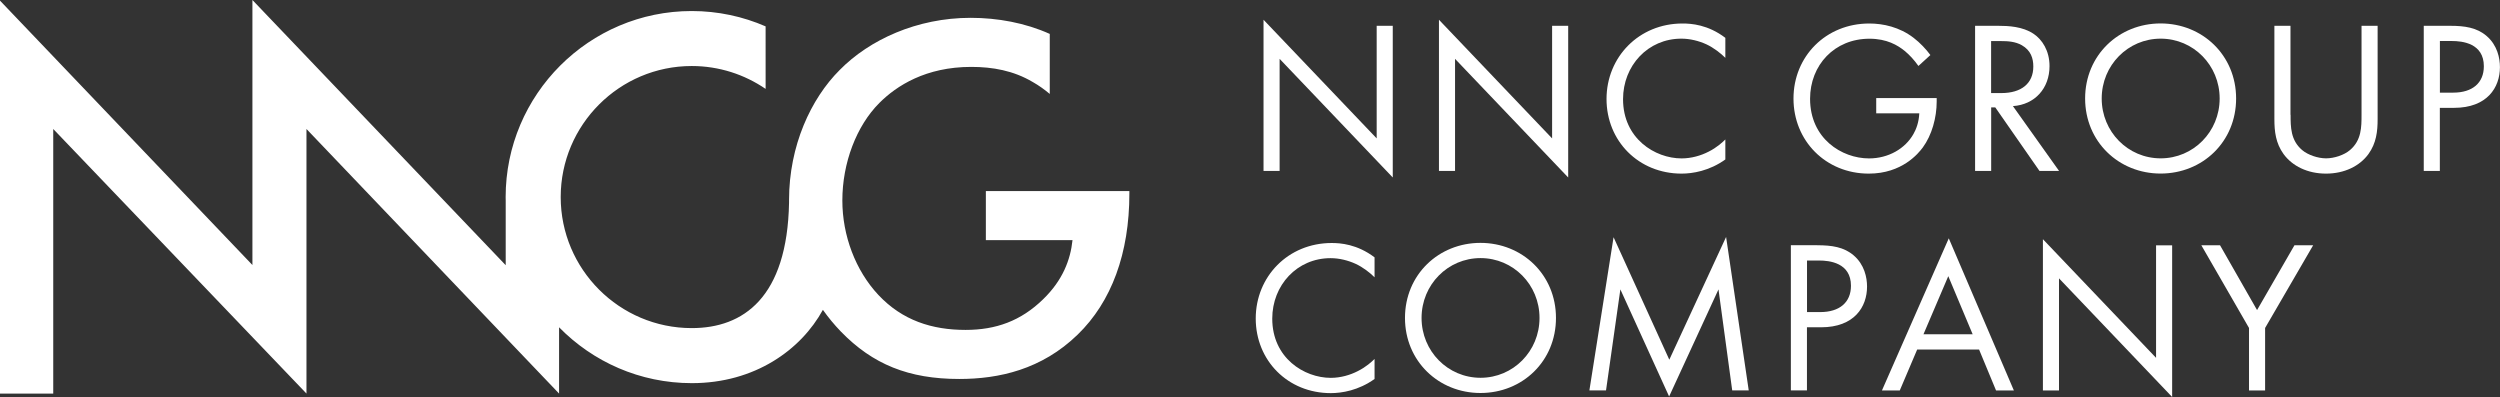 <?xml version="1.0" encoding="UTF-8"?>
<svg id="_レイヤー_2" data-name="レイヤー 2" xmlns="http://www.w3.org/2000/svg" viewBox="0 0 401.02 63.68">
  <rect x="0" y="0" width="401.02" height="63.68" fill="#333333" stroke="none"/>
  <defs>
    <style>
      .cls-1 {
        fill: #fff;
      }
    </style>
  </defs>
  <g id="contents">
    <g>
      <g>
        <path class="cls-1" d="M202.68,27.43V3.17l18.15,19.03V4.14h2.58v24.33l-18.15-19.03v17.98h-2.58Z"/>
        <path class="cls-1" d="M230.82,27.43V3.17l18.15,19.03V4.14h2.58v24.33l-18.15-19.03v17.98h-2.58Z"/>
        <path class="cls-1" d="M276.76,9.28c-.73-.73-1.85-1.61-3.04-2.17-1.22-.56-2.65-.91-4.01-.91-5.38,0-9.36,4.33-9.36,9.71,0,6.32,5.13,9.5,9.39,9.5,1.57,0,3.11-.45,4.33-1.08,1.33-.66,2.27-1.54,2.69-1.96v3.21c-2.58,1.85-5.27,2.27-7.02,2.27-6.91,0-12.04-5.24-12.04-11.97s5.2-12.11,12.18-12.11c1.4,0,4.08.17,6.88,2.3v3.21Z"/>
        <path class="cls-1" d="M300.96,15.73h9.7v.56c0,2.58-.77,5.38-2.23,7.37-.7.94-3.32,4.19-8.66,4.19-6.91,0-12.08-5.27-12.08-12.04s5.2-12.04,12.15-12.04c2.23,0,4.85.56,7.12,2.3,1.05.8,2.02,1.85,2.69,2.76l-1.92,1.75c-.66-.94-1.43-1.78-2.2-2.41-1.12-.91-2.86-1.96-5.65-1.96-5.62,0-9.53,4.23-9.53,9.64,0,6.35,5.06,9.56,9.46,9.56,3.11,0,5.8-1.57,7.12-3.91.42-.73.87-1.85.94-3.32h-6.91v-2.44Z"/>
        <path class="cls-1" d="M320.55,4.14c1.57,0,3.91.1,5.66,1.29,1.36.91,2.55,2.69,2.55,5.17,0,3.56-2.34,6.18-5.87,6.42l7.4,10.4h-3.14l-7.09-10.19h-.66v10.19h-2.58V4.14h3.74ZM319.39,14.93h1.64c3.21,0,5.13-1.54,5.13-4.26,0-1.29-.38-2.58-1.85-3.42-1.05-.59-2.23-.66-3.35-.66h-1.57v8.34Z"/>
        <path class="cls-1" d="M334.47,15.8c0-6.95,5.41-12.04,12.11-12.04s12.11,5.1,12.11,12.04-5.38,12.04-12.11,12.04-12.11-5.13-12.11-12.04ZM337.13,15.8c0,5.34,4.22,9.6,9.46,9.6s9.46-4.26,9.46-9.6-4.22-9.6-9.46-9.6-9.46,4.26-9.46,9.6Z"/>
        <path class="cls-1" d="M367.43,18.42c0,1.95,0,4.08,1.85,5.65.94.8,2.55,1.33,3.84,1.33s2.9-.52,3.84-1.33c1.85-1.57,1.85-3.7,1.85-5.65V4.14h2.58v14.98c0,1.96-.21,3.84-1.47,5.59-1.4,1.92-3.84,3.14-6.81,3.14s-5.41-1.22-6.81-3.14c-1.26-1.75-1.47-3.63-1.47-5.59V4.14h2.58v14.28Z"/>
        <path class="cls-1" d="M393.02,4.14c2.34,0,4.29.28,5.86,1.64,1.71,1.47,2.13,3.53,2.13,4.99,0,3.28-2.06,6.53-7.37,6.53h-2.27v10.12h-2.58V4.14h4.22ZM391.38,14.86h2.13c3.07,0,4.92-1.54,4.92-4.23,0-3.7-3.46-4.05-5.13-4.05h-1.92v8.27Z"/>
        <path class="cls-1" d="M220.49,44.48c-.73-.73-1.85-1.61-3.04-2.16-1.22-.56-2.65-.91-4.01-.91-5.38,0-9.36,4.33-9.36,9.7,0,6.32,5.13,9.5,9.39,9.5,1.57,0,3.11-.45,4.33-1.08,1.33-.66,2.27-1.53,2.69-1.95v3.21c-2.58,1.85-5.27,2.27-7.02,2.27-6.91,0-12.04-5.24-12.04-11.97s5.2-12.11,12.18-12.11c1.4,0,4.08.18,6.88,2.3v3.21Z"/>
        <path class="cls-1" d="M225.37,51c0-6.95,5.41-12.04,12.11-12.04s12.11,5.1,12.11,12.04-5.38,12.04-12.11,12.04-12.11-5.13-12.11-12.04ZM228.03,51c0,5.34,4.22,9.6,9.46,9.6s9.46-4.26,9.46-9.6-4.22-9.6-9.46-9.6-9.46,4.26-9.46,9.6Z"/>
        <path class="cls-1" d="M254.95,62.63l3.88-24.58,8.94,19.65,9.11-19.69,3.63,24.61h-2.65l-2.2-16.2-7.92,17.18-7.82-17.18-2.3,16.2h-2.65Z"/>
        <path class="cls-1" d="M291.5,39.34c2.34,0,4.29.28,5.86,1.64,1.71,1.47,2.13,3.53,2.13,4.99,0,3.28-2.06,6.53-7.37,6.53h-2.27v10.12h-2.58v-23.29h4.22ZM289.86,50.06h2.13c3.07,0,4.92-1.54,4.92-4.22,0-3.7-3.46-4.05-5.13-4.05h-1.92v8.27Z"/>
        <path class="cls-1" d="M317.44,56.07h-9.91l-2.79,6.56h-2.86l10.72-24.4,10.44,24.4h-2.86l-2.72-6.56ZM316.43,53.62l-3.91-9.32-3.98,9.32h7.89Z"/>
        <path class="cls-1" d="M327.7,62.63v-24.26l18.15,19.03v-18.05h2.58v24.33l-18.15-19.03v17.98h-2.58Z"/>
        <path class="cls-1" d="M360.76,52.61l-7.65-13.27h3l5.94,10.4,6-10.4h3l-7.71,13.27v10.02h-2.58v-10.02Z"/>
      </g>
      <path class="cls-1" d="M158.14,30.65v7.87h13.9c-.33,3.18-1.59,6.45-4.69,9.46-3.6,3.52-7.62,4.94-12.47,4.94-5.36,0-10.13-1.51-13.98-5.61-3.68-3.93-5.78-9.54-5.78-15.15,0-6.03,2.26-11.97,5.94-15.65,2.76-2.76,7.45-5.78,14.73-5.78,3.43,0,6.78.59,9.88,2.43.94.53,1.85,1.18,2.72,1.91V5.44c-3.93-1.77-8.37-2.58-12.69-2.58-8.62,0-16.24,3.52-21.01,8.37-4.61,4.6-8.12,12.14-8.12,20.84,0,.15,0,.29,0,.44h0c-.29,15.23-7.34,20.12-15.61,20.12-11.59,0-21.02-9.43-21.02-21.02s9.43-21.02,21.02-21.02c4.39,0,8.47,1.36,11.85,3.67V4.23c-3.63-1.58-7.64-2.46-11.85-2.46-16.46,0-29.85,13.39-29.85,29.85,0,.19.01.37.01.55v10.37L40.49,0v42.51L0,.1v63.04h8.54V20.69l40.62,42.44v-3.84s0-38.6,0-38.6l40.52,42.44v-10.63c5.42,5.53,12.96,8.96,21.3,8.96,10.1,0,17.51-5.35,21.02-11.76.86,1.22,1.82,2.38,2.87,3.47,5.11,5.27,10.88,7.62,19,7.62,6.36,0,13.23-1.51,19-7.12,5.44-5.27,8.29-13.06,8.29-22.6v-.42h-23.02Z"/>
    </g>
  </g>
</svg>